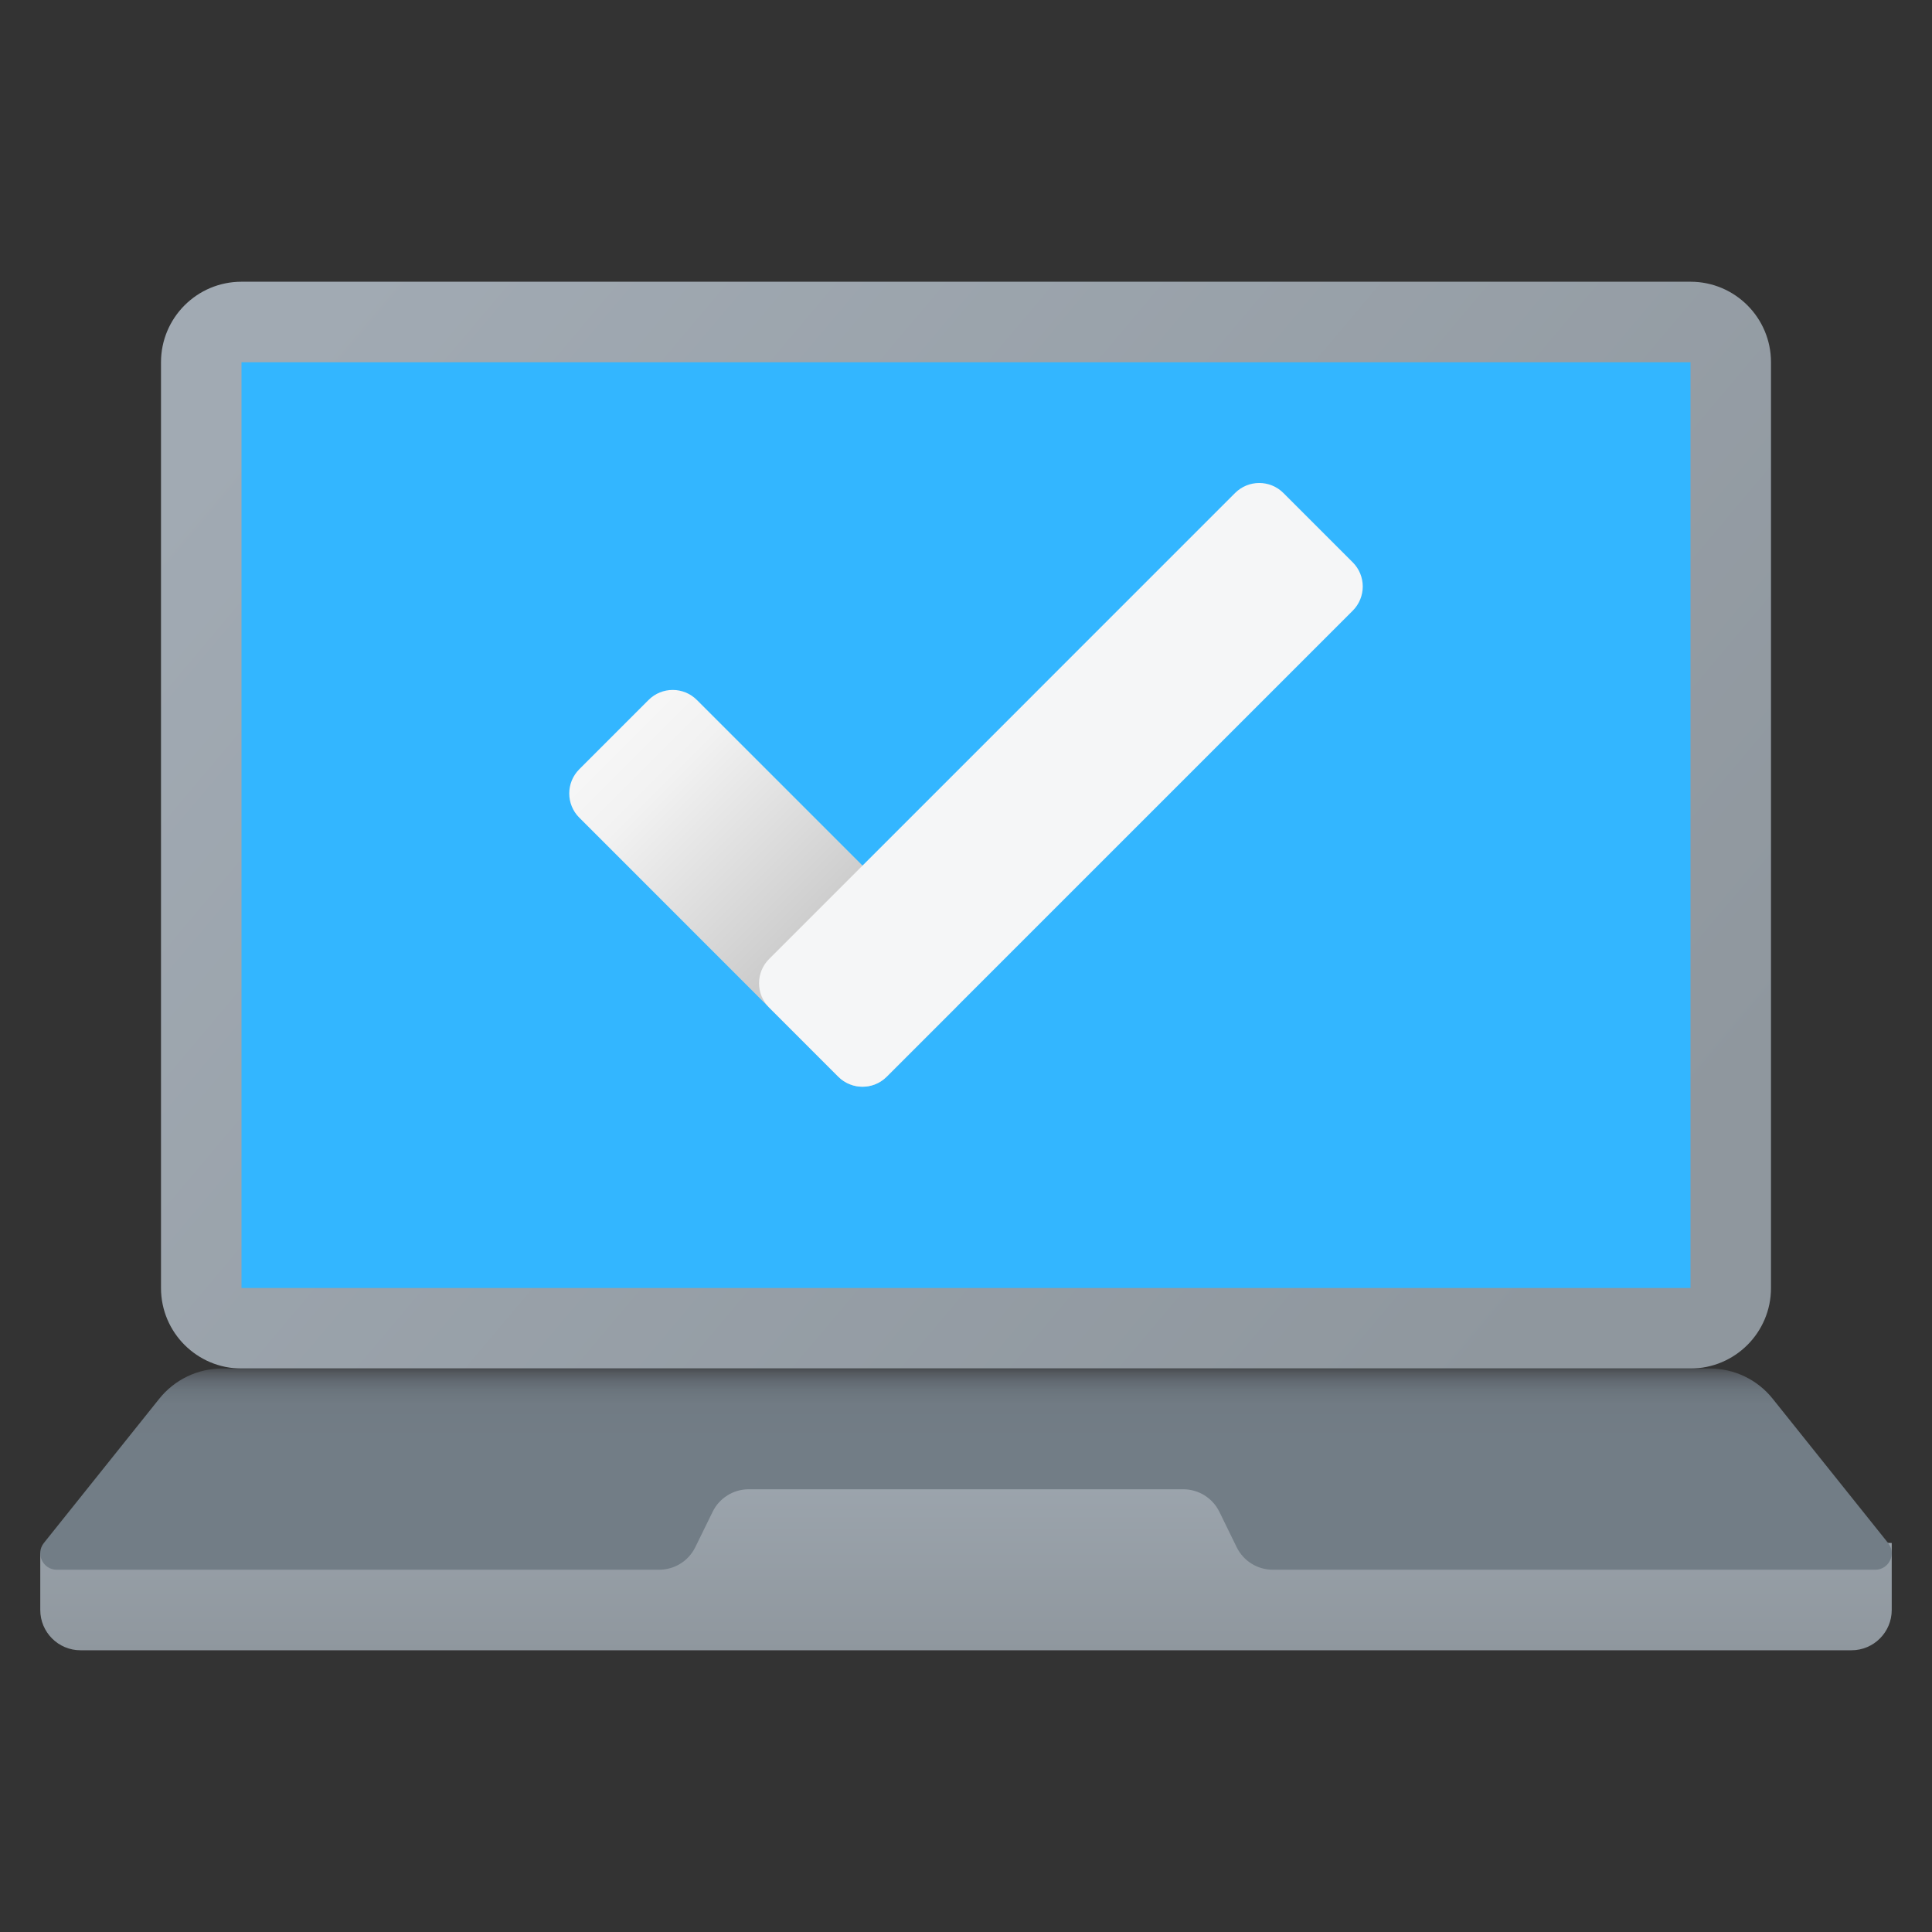 <svg width="45" height="45" viewBox="0 0 45 45" fill="none" xmlns="http://www.w3.org/2000/svg">
<rect x="0" y="0" width="45" height="45" fill="#333333" stroke="none"/>
<path d="M13.125 35.625V32.812H31.875V35.625L44.062 35.939V37.5C44.062 38.017 43.642 38.438 43.125 38.438H1.875C1.357 38.438 0.938 38.017 0.938 37.5V36.17L13.125 35.625Z" fill="url(#paint0_linear_276_188)"/>
<path d="M39.375 31.875H5.625C4.589 31.875 3.75 31.036 3.75 30V8.438C3.75 7.402 4.589 6.562 5.625 6.562H39.375C40.411 6.562 41.25 7.402 41.25 8.438V30C41.25 31.036 40.411 31.875 39.375 31.875Z" fill="url(#paint1_linear_276_188)"/>
<path d="M39.375 8.438H5.625V30H39.375V8.438Z" fill="#33B6FF"/>
<path d="M43.977 35.939L41.289 32.579C40.934 32.134 40.395 31.875 39.826 31.875H5.174C4.604 31.875 4.066 32.134 3.71 32.579L1.022 35.939C0.821 36.19 1 36.562 1.322 36.562H15.352C15.711 36.562 16.037 36.359 16.194 36.038L16.599 35.212C16.756 34.891 17.082 34.688 17.44 34.688H27.559C27.917 34.688 28.243 34.891 28.401 35.212L28.805 36.038C28.962 36.359 29.288 36.562 29.647 36.562H43.678C44 36.562 44.179 36.19 43.977 35.939Z" fill="url(#paint2_linear_276_188)"/>
<path d="M19.526 25.079L13.492 19.044C13.181 18.733 13.181 18.229 13.492 17.918L15.106 16.304C15.417 15.992 15.921 15.992 16.232 16.304L22.267 22.338C22.578 22.65 22.578 23.153 22.267 23.464L20.652 25.079C20.341 25.389 19.838 25.389 19.526 25.079Z" fill="url(#paint3_linear_276_188)"/>
<path d="M17.912 22.339L28.767 11.483C29.078 11.172 29.582 11.172 29.893 11.483L31.508 13.098C31.819 13.409 31.819 13.912 31.508 14.224L20.652 25.079C20.341 25.39 19.838 25.39 19.526 25.079L17.912 23.465C17.602 23.153 17.602 22.65 17.912 22.339Z" fill="#F5F6F7"/>
<defs>
<linearGradient id="paint0_linear_276_188" x1="22.5" y1="32.8" x2="22.5" y2="38.449" gradientUnits="userSpaceOnUse">
<stop stop-color="#A1AAB3"/>
<stop offset="1" stop-color="#8F979E"/>
</linearGradient>
<linearGradient id="paint1_linear_276_188" x1="7.841" y1="6.851" x2="35.996" y2="30.607" gradientUnits="userSpaceOnUse">
<stop stop-color="#A1AAB3"/>
<stop offset="1" stop-color="#8F979E"/>
</linearGradient>
<linearGradient id="paint2_linear_276_188" x1="22.5" y1="31.865" x2="22.5" y2="36.572" gradientUnits="userSpaceOnUse">
<stop stop-color="#484B4F"/>
<stop offset="0.028" stop-color="#565B61"/>
<stop offset="0.066" stop-color="#626A72"/>
<stop offset="0.114" stop-color="#6B757D"/>
<stop offset="0.181" stop-color="#717B84"/>
<stop offset="0.367" stop-color="#727D86"/>
</linearGradient>
<linearGradient id="paint3_linear_276_188" x1="12.243" y1="15.054" x2="19.558" y2="22.37" gradientUnits="userSpaceOnUse">
<stop stop-color="white"/>
<stop offset="0.433" stop-color="#F2F2F2"/>
<stop offset="0.91" stop-color="#CCCCCC"/>
</linearGradient>
</defs>
</svg>
